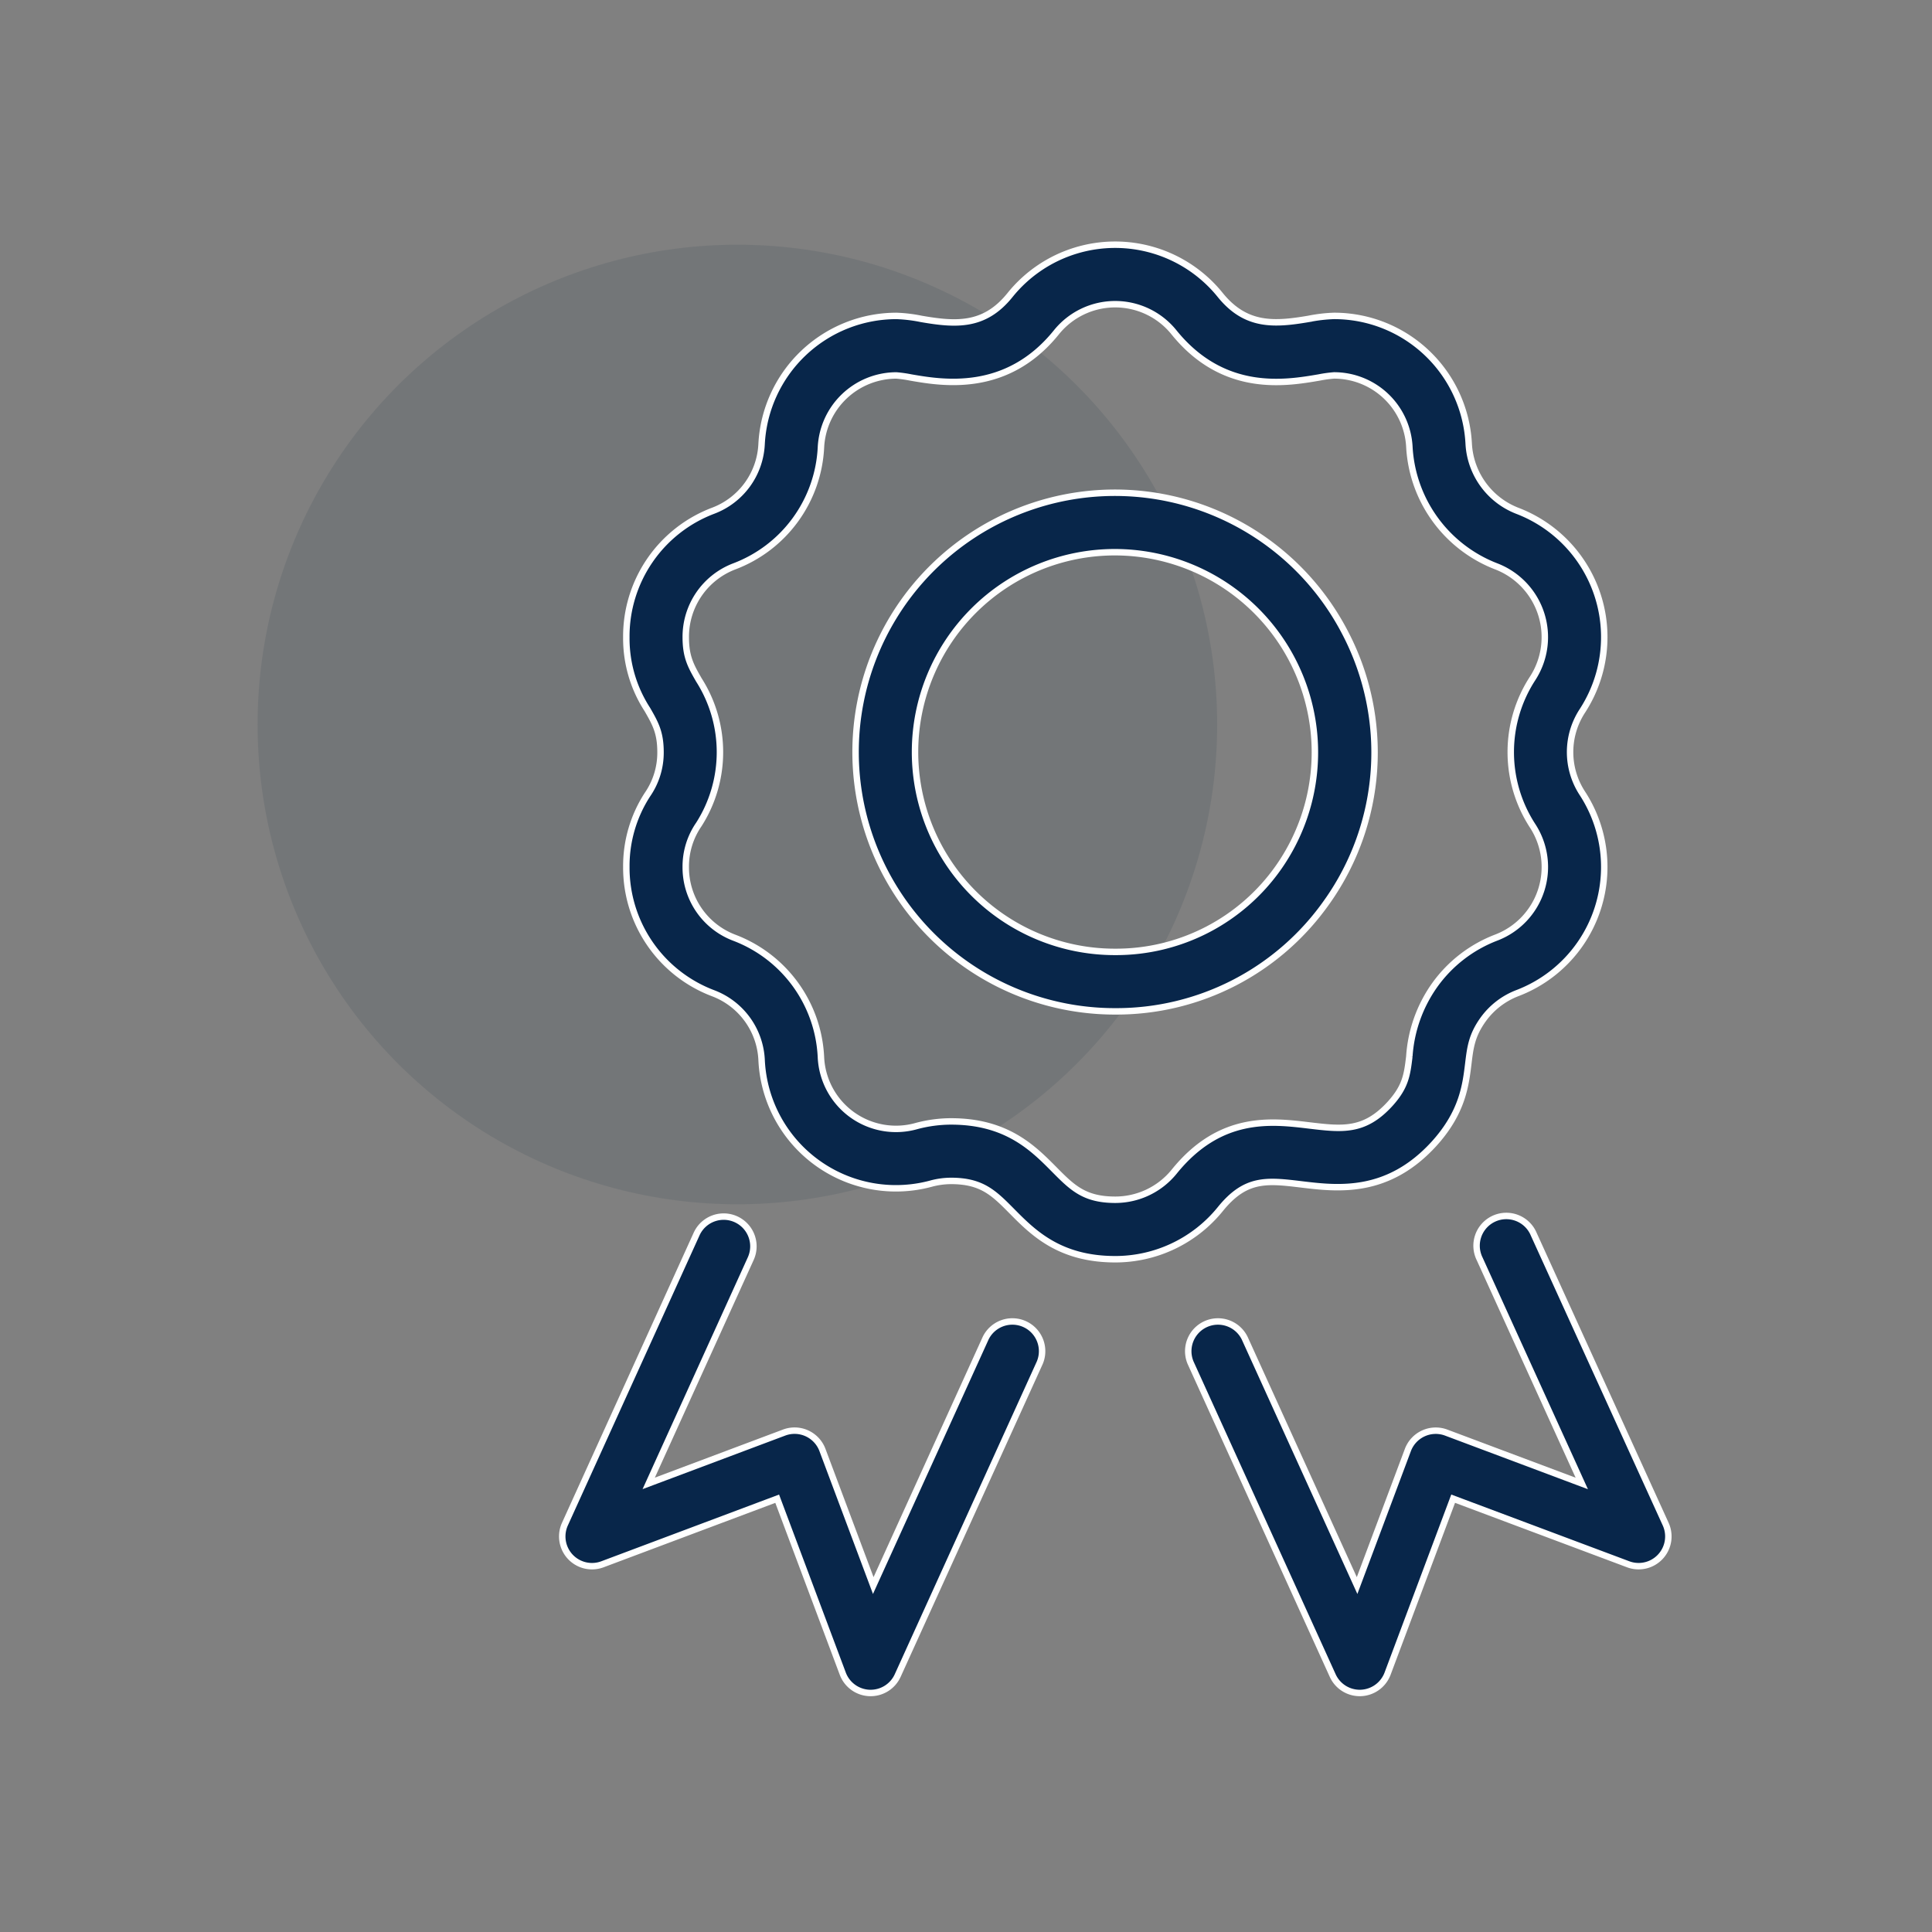 <svg xmlns:xlink="http://www.w3.org/1999/xlink" xmlns="http://www.w3.org/2000/svg" width="300" height="300" viewBox="0 0 300 300"><rect x="0" y="0" width="300" height="300" fill="#808080" stroke="none"/><g id="first-class_education" data-name="first-class education" transform="translate(-4196 -5190)"><g id="Rectangle_564" data-name="Rectangle 564" transform="translate(4196 5190)" fill="#fff" stroke="#707070" stroke-width="1" opacity="0"><rect width="300" height="300" stroke="none"></rect><rect x="0.5" y="0.5" width="299" height="299" fill="none"></rect></g><g id="FIRST-CLASS_EDUCATION-2" data-name="FIRST-CLASS EDUCATION" transform="translate(3874 3603)"><circle id="Ellipse_77" data-name="Ellipse 77" cx="74.5" cy="74.5" r="74.5" transform="translate(362 1625)" fill="#051e3b" opacity="0.1"></circle><g id="Group_328" data-name="Group 328" transform="translate(409.307 1625)"><g id="Group_195" data-name="Group 195" transform="translate(97.15 150.949)"><path id="Path_126" data-name="Path 126" d="M824.379,689.558a4.612,4.612,0,0,1-4.2-2.708L798.11,638.278a4.616,4.616,0,0,1,8.4-3.821l17.456,38.422,7.888-21.054a4.624,4.624,0,0,1,5.945-2.7l21.057,7.9L843,622.155a4.617,4.617,0,1,1,8.4-3.823l20.484,45.007a4.617,4.617,0,0,1-5.823,6.236l-27.178-10.186L828.7,686.562a4.628,4.628,0,0,1-4.171,2.994C824.485,689.558,824.431,689.558,824.379,689.558Z" transform="translate(-797.695 -615.623)" fill="#08264a" stroke="#fff" stroke-width="1"></path></g><g id="Group_196" data-name="Group 196" transform="translate(0 150.914)"><path id="Path_127" data-name="Path 127" d="M804.186,689.578c-.052,0-.106,0-.155,0a4.627,4.627,0,0,1-4.171-2.994l-10.186-27.171-27.133,10.183a4.619,4.619,0,0,1-5.83-6.231l20.449-45.047a4.617,4.617,0,0,1,8.409,3.816l-15.844,34.9,21.028-7.893a4.619,4.619,0,0,1,5.947,2.7l7.893,21.057,17.456-38.422a4.616,4.616,0,0,1,8.4,3.821L808.387,686.87A4.612,4.612,0,0,1,804.186,689.578Z" transform="translate(-756.3 -615.608)" fill="#08264a" stroke="#fff" stroke-width="1"></path></g><g id="Group_197" data-name="Group 197" transform="translate(45.616 38.513)"><path id="Path_128" data-name="Path 128" d="M815.98,648.245h-.153A40.265,40.265,0,1,1,851.7,589.487a40.094,40.094,0,0,1-2.817,41.731l-.011.012A39.948,39.948,0,0,1,815.98,648.245ZM816,576.95a31.031,31.031,0,0,0-.141,62.062h.115a30.838,30.838,0,0,0,25.382-13.136A31.08,31.08,0,0,0,816,576.95Zm29.118,51.6h0Z" transform="translate(-775.737 -567.715)" fill="#08264a" stroke="#fff" stroke-width="1"></path></g><g id="Group_198" data-name="Group 198" transform="translate(9.95 0)"><path id="Path_129" data-name="Path 129" d="M836.47,708.838c-8.674,0-12.772-4.135-16.065-7.461-2.807-2.833-4.661-4.7-9.451-4.7a12.012,12.012,0,0,0-3.185.446,20.878,20.878,0,0,1-26.224-19.214,11.664,11.664,0,0,0-7.517-10.371,20.843,20.843,0,0,1-13.488-19.613,20.373,20.373,0,0,1,3.262-11.209,11.469,11.469,0,0,0,2.046-6.619c0-3.058-.812-4.475-2.042-6.618a20.289,20.289,0,0,1-3.267-11.212A20.863,20.863,0,0,1,774,592.62a11.644,11.644,0,0,0,7.541-10.336,20.984,20.984,0,0,1,20.93-19.923,23,23,0,0,1,3.841.458c5.387.932,9.818,1.253,13.8-3.692a20.957,20.957,0,0,1,32.662,0c3.983,4.912,8.4,4.6,13.76,3.687a23.954,23.954,0,0,1,3.882-.455,20.928,20.928,0,0,1,20.93,19.923,11.853,11.853,0,0,0,7.534,10.334,21,21,0,0,1,10.124,31.057,11.692,11.692,0,0,0-.033,12.786,20.959,20.959,0,0,1-10.092,31.066,11.724,11.724,0,0,0-5.283,4.072c-1.781,2.481-2.006,4.325-2.316,6.881-.411,3.391-.922,7.609-5.37,12.488-7.2,7.848-14.887,6.928-20.505,6.255-5.414-.655-8.693-1.04-12.633,3.835A20.994,20.994,0,0,1,836.47,708.838Zm-25.516-21.4c8.639,0,12.725,4.128,16.011,7.442,2.818,2.845,4.68,4.722,9.505,4.722a11.783,11.783,0,0,0,9.144-4.368c7.137-8.832,15.091-7.874,20.9-7.179,5.182.622,8.606,1.03,12.591-3.319,2.448-2.687,2.676-4.55,3.018-7.372a21.567,21.567,0,0,1,4-11.18A20.958,20.958,0,0,1,895.6,658.9a11.73,11.73,0,0,0,5.644-17.4,20.986,20.986,0,0,1,.035-22.871,11.777,11.777,0,0,0-5.68-17.386,21.117,21.117,0,0,1-13.464-18.456A11.716,11.716,0,0,0,870.426,571.6a20.288,20.288,0,0,0-2.328.322c-5.163.885-14.783,2.528-22.5-6.985a11.724,11.724,0,0,0-18.294-.011c-7.722,9.573-17.755,7.832-22.568,7a19.953,19.953,0,0,0-2.265-.322,11.752,11.752,0,0,0-11.712,11.157,20.853,20.853,0,0,1-13.481,18.5,11.7,11.7,0,0,0-7.51,11.014c0,3.058.812,4.474,2.042,6.616a20.872,20.872,0,0,1,0,22.42,11.494,11.494,0,0,0-2.044,6.621,11.667,11.667,0,0,0,7.534,10.981,20.875,20.875,0,0,1,13.457,18.548,11.666,11.666,0,0,0,14.856,10.69A20.941,20.941,0,0,1,810.954,687.438Z" transform="translate(-760.54 -551.305)" fill="#08264a" stroke="#fff" stroke-width="1"></path></g></g></g></g></svg>
